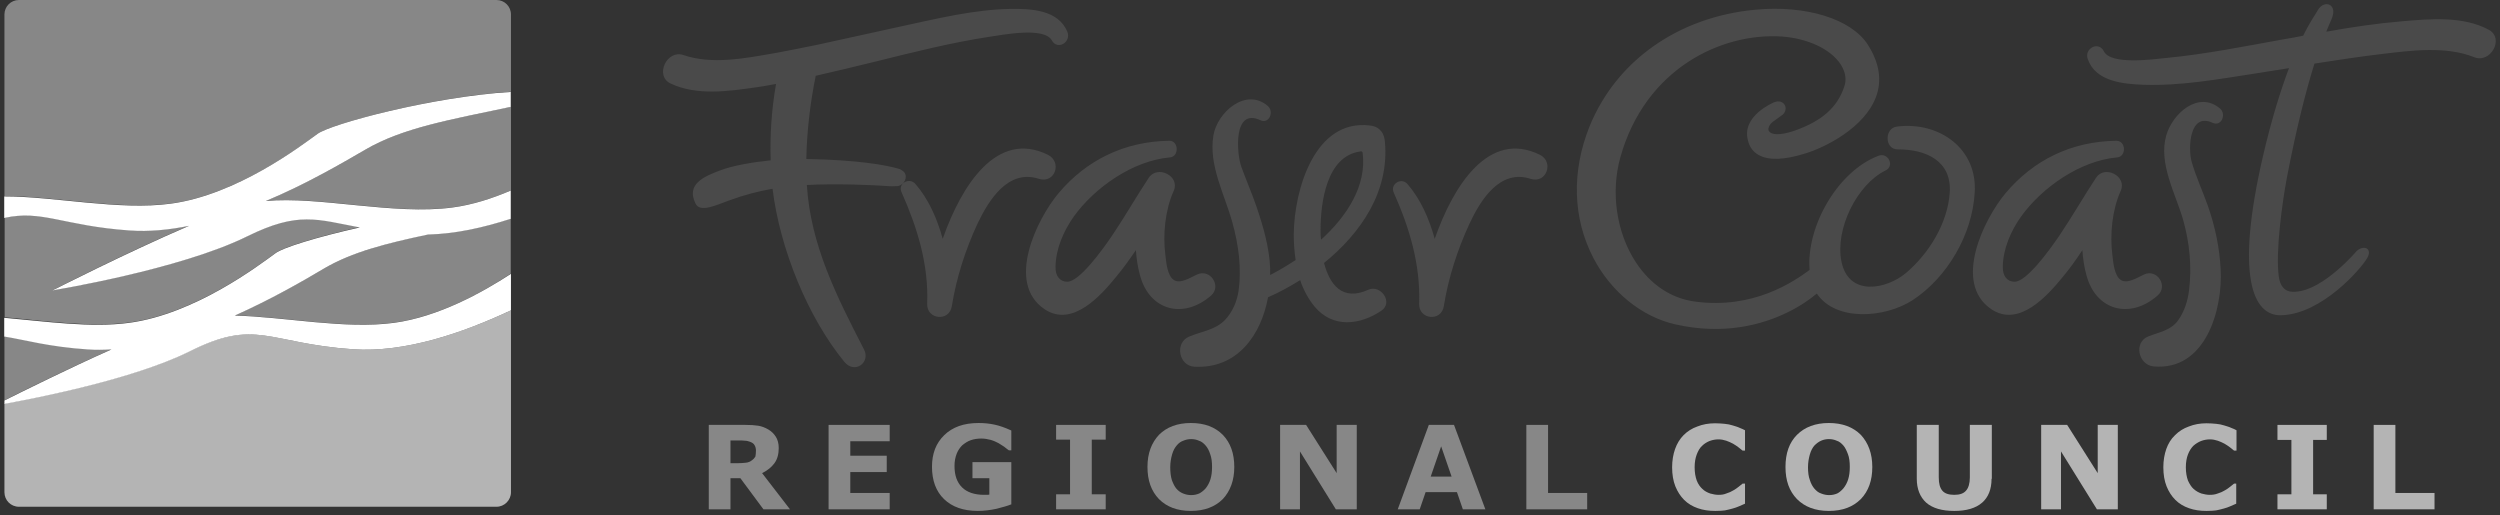 <svg width="296" height="61" viewBox="0 0 296 61" fill="none" xmlns="http://www.w3.org/2000/svg">
<rect x="0" y="0" width="296" height="61" fill="#333333" stroke="none"/>
<path d="M20.262 24.091C28.066 23.041 35.607 17.31 37.612 15.83C39.187 14.684 51.143 11.437 60.499 10.864V1.719C60.499 0.764 59.735 0 58.78 0H2.244C1.289 0 0.525 0.764 0.525 1.719V23.208C6.539 23.232 14.152 24.903 20.262 24.091Z" fill="#878787"/>
<path d="M38.373 31.78C35.819 33.284 32.073 35.433 27.801 37.343C33.672 37.486 40.855 38.99 46.654 38.203C51.928 37.486 57.083 34.645 60.472 32.401V25.858C57.25 26.933 53.909 27.649 50.688 27.721C45.867 28.771 41.738 29.798 38.373 31.78Z" fill="#878787"/>
<path d="M15.322 38.182C23.126 37.131 30.668 31.377 32.672 29.92C33.555 29.276 37.612 28.01 42.624 26.888C37.541 25.909 35.345 24.93 29.307 27.939C21.312 31.902 6.277 34.337 6.277 34.337C6.277 34.337 15.179 29.777 22.434 26.697C20.048 27.175 17.661 27.413 15.394 27.246C7.542 26.697 5.013 24.787 0.55 25.766V37.561C5.442 38.014 10.812 38.779 15.322 38.182Z" fill="#878787"/>
<path d="M31.504 23.782C37.78 23.185 46.658 25.477 53.603 24.546C55.966 24.236 58.328 23.472 60.5 22.541V12.632C53.46 14.136 47.732 15.091 43.293 17.694C40.525 19.317 36.277 21.753 31.504 23.782Z" fill="#878787"/>
<path d="M41.788 41.352C31.646 40.636 30.381 37.628 22.386 41.591C15.727 44.886 4.224 47.106 0.525 47.775V58.281C0.525 59.236 1.289 60 2.244 60H58.78C59.735 60 60.499 59.212 60.499 58.281V36.744C54.771 39.418 47.946 41.782 41.788 41.352Z" fill="#B4B4B4"/>
<path d="M10.453 41.331C5.752 40.997 2.983 40.185 0.525 39.803V47.395C2.84 46.225 8.138 43.599 13.198 41.355C12.267 41.379 11.336 41.403 10.453 41.331Z" fill="#878787"/>
<path d="M41.787 41.352C47.944 41.782 54.793 39.418 60.497 36.744V32.422C57.084 34.643 51.929 37.508 46.655 38.224C40.856 39.012 33.673 37.508 27.802 37.365C32.074 35.455 35.821 33.306 38.35 31.802C41.715 29.82 45.844 28.793 50.688 27.766C53.91 27.695 57.251 26.955 60.473 25.904V22.561C58.301 23.492 55.939 24.257 53.576 24.567C46.655 25.498 37.754 23.206 31.477 23.803C36.25 21.797 40.474 19.338 43.266 17.714C47.705 15.112 53.409 14.157 60.473 12.653V10.886C51.118 11.459 39.162 14.682 37.587 15.852C35.582 17.308 28.04 23.063 20.236 24.113C14.127 24.949 6.514 23.254 0.5 23.254V25.808C4.963 24.806 7.492 26.74 15.344 27.289C17.635 27.456 20.022 27.217 22.384 26.74C15.129 29.844 6.228 34.38 6.228 34.38C6.228 34.38 21.263 31.945 29.281 27.981C35.319 24.997 37.515 25.976 42.598 26.931C37.563 28.053 33.506 29.318 32.646 29.963C30.642 31.419 23.1 37.174 15.296 38.224C10.762 38.845 5.416 38.057 0.5 37.627V39.848C2.934 40.23 5.726 41.066 10.428 41.376C11.335 41.448 12.265 41.424 13.196 41.376C8.137 43.62 2.839 46.271 0.524 47.417V47.823C4.199 47.154 15.702 44.934 22.384 41.639C30.379 37.627 31.62 40.636 41.787 41.352Z" fill="white"/>
<path d="M123.007 21.174C124.911 21.777 125.799 19.175 124.054 18.318C118.026 15.367 113.838 21.935 111.617 28.282C110.951 25.838 109.904 23.522 108.381 21.777C107.651 20.952 106.287 21.713 106.731 22.729C108.603 26.917 109.967 31.328 109.777 35.96C109.713 37.864 112.41 38.118 112.696 36.246C113.235 32.882 114.314 29.551 115.741 26.473C117.106 23.617 119.39 20 123.007 21.174ZM182.306 18.318C176.278 15.367 172.09 21.935 169.869 28.282C169.203 25.838 168.155 23.522 166.633 21.777C165.903 20.952 164.57 21.808 165.014 22.792C166.886 26.98 168.187 31.296 168.029 35.96C167.965 37.864 170.662 38.118 170.948 36.246C171.487 32.882 172.566 29.551 173.993 26.473C175.326 23.617 177.61 20 181.227 21.174C183.131 21.777 184.019 19.143 182.306 18.318ZM141.726 32.502C141.028 32.819 139.728 33.676 138.966 33.136C138.205 32.629 138.078 31.042 137.983 30.217C137.665 27.774 137.951 24.855 138.966 22.602C139.759 20.856 137.062 19.492 136.015 21.047C134.524 23.3 133.192 25.648 131.669 27.901C130.4 29.773 127.766 33.358 126.37 33.358C125.482 33.358 124.942 32.66 124.974 31.581C125.006 29.424 125.958 27.298 127.132 25.648C129.638 22.157 134.175 19.016 138.522 18.635C139.632 18.54 139.569 16.668 138.458 16.668C133.16 16.731 128.623 18.953 125.323 22.887C122.817 25.87 119.009 33.517 123.705 36.627C127.005 38.816 130.4 34.913 132.113 32.819C132.97 31.804 133.731 30.725 134.492 29.614C134.556 30.63 134.715 31.645 134.968 32.565C136.079 36.785 140.108 37.833 143.376 35.008C144.677 33.898 143.313 31.772 141.726 32.502ZM253.852 32.502C253.154 32.819 251.853 33.676 251.091 33.136C250.33 32.629 250.203 31.042 250.108 30.217C249.791 27.774 250.076 24.855 251.091 22.602C251.885 20.856 249.188 19.492 248.173 21.047C246.681 23.3 245.349 25.648 243.826 27.901C242.557 29.773 239.923 33.358 238.527 33.358C237.639 33.358 237.1 32.66 237.131 31.581C237.163 29.424 238.115 27.298 239.289 25.648C241.795 22.157 246.332 19.016 250.679 18.635C251.789 18.54 251.726 16.668 250.584 16.668C245.254 16.731 240.748 18.953 237.449 22.887C234.942 25.87 231.135 33.517 235.799 36.627C239.098 38.816 242.493 34.913 244.207 32.819C245.063 31.804 245.825 30.725 246.554 29.614C246.618 30.63 246.777 31.645 247.03 32.565C248.141 36.785 252.202 37.833 255.438 35.008C256.771 33.898 255.406 31.772 253.852 32.502ZM261.974 14.542C263.021 15.018 263.624 13.527 262.862 12.86C260.292 10.671 257.215 13.463 256.485 16.033C255.533 19.333 257.596 22.951 258.484 26.029C259.245 28.726 259.531 31.581 259.182 34.374C259.023 35.643 258.643 36.849 257.913 37.896C257.056 39.133 255.629 39.324 254.359 39.831C252.583 40.53 253.185 43.227 254.994 43.385C261.149 43.925 263.18 36.658 262.926 31.899C262.799 29.329 262.26 26.79 261.403 24.347C260.8 22.633 260.007 20.952 259.499 19.175C259.055 17.652 259.182 13.241 261.974 14.542ZM224.599 14.986C223.076 15.177 223.139 17.715 224.694 17.683C228.152 17.683 231.103 19.111 230.849 22.824C230.595 26.441 228.406 29.995 225.678 32.311C223.393 34.247 218.888 35.167 218.031 30.979C217.238 27.139 219.872 21.84 223.235 20.19C224.377 19.651 223.552 18.001 222.41 18.445C217.555 20.285 213.843 26.854 214.256 31.962C212.447 33.295 207.625 36.658 200.676 35.706C197.853 35.326 195.441 33.707 193.696 31.074C191.38 27.552 190.682 22.76 191.856 18.604C194.807 8.101 203.849 3.849 210.988 4.325C214.034 4.547 216.762 5.816 217.936 7.625C218.507 8.513 218.666 9.433 218.349 10.29C217.524 12.733 215.715 14.32 212.511 15.462C210.67 16.097 209.75 15.938 209.465 15.557C209.306 15.367 209.37 15.05 209.592 14.732C209.782 14.479 210.036 14.32 210.353 14.098L211.051 13.59C211.4 13.305 211.527 12.797 211.305 12.416C211.115 12.099 210.67 11.845 210.004 12.13C209.972 12.162 206.165 13.717 206.958 16.636C207.149 17.43 207.593 18.001 208.227 18.35C209.401 19.016 211.273 18.953 213.78 18.159C216.064 17.461 220.76 15.145 222.124 11.464C222.854 9.497 222.505 7.403 221.141 5.277C219.173 2.23 213.812 0.58 207.815 1.152C198.709 2.008 191.38 7.18 188.207 14.954C186.05 20.317 186.209 25.838 188.652 30.534C190.746 34.564 194.394 37.515 198.36 38.404C204.23 39.736 208.767 38.372 211.527 37.039C213.114 36.278 214.287 35.453 215.112 34.755C217.365 38.118 223.203 37.642 226.439 35.548C230.564 32.851 233.514 27.774 233.8 22.855C234.181 17.62 229.612 14.352 224.599 14.986ZM294.685 3.531C291.639 1.881 287.769 2.23 284.437 2.516C281.423 2.77 278.409 3.214 275.427 3.754C275.649 3.214 275.839 2.738 276.029 2.326C276.886 0.454 275.173 -0.086 274.443 1.183C274.221 1.596 273.555 2.484 272.698 4.229C271.905 4.388 271.08 4.547 270.255 4.674C265.686 5.499 261.117 6.419 256.485 6.863C254.931 7.022 249.918 7.72 249.093 6.07C248.49 4.832 246.745 5.721 247.189 6.99C248.109 9.655 251.377 9.941 253.757 10.036C258.167 10.195 262.672 9.37 267.019 8.704C268.351 8.481 269.684 8.291 271.016 8.069C270.065 10.607 268.986 13.971 267.939 18.477C264.639 32.724 266.733 37.42 270.096 37.325C274.919 37.198 279.551 31.804 280.249 30.598C280.979 29.392 279.837 28.948 279.012 29.741C279.012 29.741 275.141 34.31 271.873 34.532C271.461 34.564 270.096 34.755 269.811 32.755C269.398 29.868 270.223 23.903 270.794 20.888C271.968 14.828 273.079 10.576 274.031 7.529C276.696 7.117 279.361 6.704 282.058 6.387C285.548 5.975 289.577 5.435 292.94 6.768C294.876 7.561 296.557 4.547 294.685 3.531ZM162 34.31C158.923 35.706 157.432 33.676 156.765 31.137C161.112 27.615 164.539 22.665 163.967 16.731C163.936 16.478 163.872 15.938 163.523 15.526C163.047 14.954 162.476 14.891 162.191 14.859C155.687 14.066 153.244 22.411 153.18 27.71C153.18 28.694 153.244 29.741 153.402 30.788C152.387 31.455 151.372 32.057 150.388 32.565C150.388 32.311 150.388 32.057 150.388 31.804C150.293 29.297 149.563 26.79 148.738 24.379C148.199 22.824 147.533 21.301 146.961 19.714C146.422 18.191 145.978 12.733 149.214 14.225C150.261 14.732 150.896 13.209 150.102 12.543C147.501 10.322 144.106 13.305 143.662 16.065C143.091 19.587 144.994 23.014 145.914 26.346C146.644 28.98 147.025 31.74 146.644 34.469C146.454 35.706 145.914 36.976 145.026 37.896C143.852 39.102 142.234 39.229 140.775 39.863C139.061 40.593 139.569 43.322 141.409 43.417C146.549 43.703 149.341 39.578 150.134 35.199C151.372 34.659 152.672 33.961 153.942 33.168C154.322 34.31 154.893 35.389 155.655 36.309C157.812 38.88 161.017 38.499 163.555 36.785C165.014 35.802 163.46 33.644 162 34.31ZM156.353 27.266C156.353 23.903 157.083 18.477 161.049 17.937C161.112 17.905 161.175 17.905 161.239 17.937C161.302 17.969 161.302 18.064 161.334 18.064C161.842 21.967 159.494 25.584 156.416 28.377C156.353 28.028 156.353 27.647 156.353 27.266ZM107.08 20.412C107.016 20.317 106.699 20.095 106.572 20.031C104.986 19.524 101.337 18.921 95.468 18.826C95.531 15.589 95.912 12.257 96.578 8.989C96.546 8.989 96.546 8.989 96.514 8.989C98.894 8.45 101.242 7.879 103.59 7.307C108.063 6.197 112.569 5.054 117.137 4.356C118.692 4.134 123.61 3.151 124.53 4.769C125.196 6.006 126.878 4.991 126.37 3.754C125.291 1.152 122.055 1.025 119.676 1.056C115.297 1.12 110.855 2.23 106.572 3.151C103.304 3.849 100.036 4.61 96.737 5.308C95.182 5.626 93.627 5.943 92.073 6.229C91.946 6.26 91.851 6.26 91.724 6.292C88.265 6.895 84.299 7.688 80.905 6.514C78.969 5.848 77.478 8.957 79.382 9.878C82.491 11.369 86.33 10.798 89.63 10.322C90.201 10.227 90.772 10.163 91.343 10.036C91.533 10.005 91.692 9.973 91.882 9.941C91.343 13.019 91.153 16.097 91.248 18.984C89.027 19.206 86.742 19.619 85.315 20.158C83.348 20.888 81.19 21.808 82.364 24.125C82.903 25.204 84.807 24.283 86.298 23.744C88.107 23.078 89.82 22.633 91.47 22.348C92.326 29.392 95.626 37.547 99.973 42.846C101.21 44.337 103.114 42.909 102.289 41.355C99.053 35.072 95.975 29.011 95.531 21.904C99.021 21.713 103.304 21.904 105.081 22.03C105.271 22.062 106.001 22.062 106.318 22.03C107.08 21.872 107.492 20.983 107.08 20.412Z" fill="#4A4A4A"/>
<path d="M93.534 60.303H90.392L87.663 56.622H86.489V60.303H83.919V50.308H88.234C88.837 50.308 89.345 50.339 89.757 50.403C90.17 50.466 90.582 50.625 90.963 50.847C91.344 51.069 91.63 51.355 91.852 51.704C92.074 52.053 92.201 52.497 92.201 53.036C92.201 53.766 92.042 54.369 91.693 54.845C91.344 55.321 90.868 55.702 90.233 56.019L93.534 60.303ZM89.504 53.354C89.504 53.1 89.44 52.878 89.345 52.719C89.25 52.529 89.059 52.402 88.805 52.307C88.615 52.243 88.425 52.18 88.203 52.18C87.981 52.148 87.695 52.148 87.409 52.148H86.489V54.845H87.282C87.695 54.845 88.044 54.813 88.33 54.782C88.615 54.75 88.837 54.655 89.028 54.496C89.218 54.369 89.345 54.211 89.44 54.052C89.472 53.861 89.504 53.639 89.504 53.354Z" fill="#878787"/>
<path d="M105.339 60.303H98.105V50.308H105.339V52.243H100.675V53.957H104.99V55.892H100.675V58.367H105.339V60.303Z" fill="#878787"/>
<path d="M119.772 59.699C119.328 59.889 118.725 60.047 117.995 60.238C117.265 60.397 116.503 60.492 115.774 60.492C114.06 60.492 112.727 60.016 111.776 59.096C110.824 58.175 110.348 56.906 110.348 55.256C110.348 53.701 110.824 52.464 111.807 51.512C112.791 50.56 114.124 50.084 115.869 50.084C116.535 50.084 117.138 50.147 117.741 50.274C118.344 50.401 118.979 50.623 119.74 50.972V53.321H119.454C119.328 53.225 119.137 53.098 118.915 52.908C118.661 52.749 118.439 52.591 118.217 52.464C117.963 52.337 117.646 52.178 117.297 52.083C116.948 51.988 116.567 51.924 116.186 51.924C115.71 51.924 115.329 51.988 114.949 52.115C114.568 52.242 114.251 52.464 113.933 52.718C113.648 53.003 113.426 53.321 113.267 53.733C113.108 54.146 113.013 54.621 113.013 55.161C113.013 56.272 113.299 57.097 113.902 57.699C114.473 58.271 115.361 58.588 116.503 58.588C116.599 58.588 116.694 58.588 116.821 58.588C116.948 58.588 117.043 58.588 117.138 58.556V56.621H115.139V54.717H119.74V59.699H119.772Z" fill="#878787"/>
<path d="M130.914 60.303H125.044V58.526H126.694V52.053H125.044V50.308H130.914V52.053H129.264V58.526H130.914V60.303Z" fill="#878787"/>
<path d="M146.14 55.288C146.14 56.874 145.664 58.144 144.776 59.096C143.856 60.016 142.587 60.492 141 60.492C139.382 60.492 138.145 60.016 137.225 59.096C136.305 58.144 135.86 56.874 135.86 55.288C135.86 53.67 136.336 52.432 137.225 51.48C138.145 50.56 139.414 50.084 141 50.084C142.618 50.084 143.856 50.56 144.776 51.48C145.696 52.432 146.14 53.701 146.14 55.288ZM142.745 57.826C142.999 57.509 143.189 57.16 143.316 56.748C143.443 56.335 143.507 55.859 143.507 55.288C143.507 54.685 143.443 54.177 143.285 53.765C143.158 53.352 142.967 53.003 142.745 52.749C142.523 52.495 142.269 52.273 141.952 52.178C141.667 52.051 141.349 51.988 141.032 51.988C140.715 51.988 140.397 52.051 140.112 52.178C139.826 52.273 139.541 52.464 139.319 52.749C139.097 53.003 138.906 53.352 138.779 53.797C138.652 54.241 138.557 54.748 138.557 55.32C138.557 55.922 138.621 56.43 138.748 56.843C138.906 57.255 139.065 57.604 139.287 57.858C139.509 58.112 139.763 58.302 140.08 58.429C140.397 58.556 140.715 58.62 141.032 58.62C141.349 58.62 141.698 58.556 141.984 58.429C142.238 58.302 142.523 58.08 142.745 57.826Z" fill="#878787"/>
<path d="M160.641 60.303H158.165L153.914 53.449V60.303H151.565V50.308H154.643L158.261 56.019V50.308H160.641V60.303Z" fill="#878787"/>
<path d="M175.867 60.303H173.202L172.504 58.272H168.792L168.094 60.303H165.492L169.173 50.308H172.155L175.867 60.303ZM171.869 56.432L170.632 52.846L169.395 56.432H171.869Z" fill="#878787"/>
<path d="M187.923 60.303H180.72V50.308H183.29V58.367H187.923V60.303Z" fill="#878787"/>
<path d="M203.088 60.493C202.327 60.493 201.66 60.398 201.026 60.176C200.391 59.954 199.852 59.636 199.407 59.192C198.963 58.748 198.614 58.209 198.36 57.574C198.106 56.939 197.979 56.178 197.979 55.321C197.979 54.528 198.106 53.798 198.329 53.163C198.551 52.529 198.9 51.958 199.344 51.513C199.788 51.069 200.328 50.72 200.962 50.498C201.597 50.244 202.295 50.117 203.056 50.117C203.469 50.117 203.85 50.149 204.199 50.181C204.548 50.212 204.865 50.276 205.151 50.371C205.436 50.466 205.722 50.53 205.976 50.657C206.23 50.752 206.42 50.847 206.61 50.942V53.354H206.325C206.198 53.259 206.039 53.132 205.849 52.973C205.658 52.814 205.436 52.687 205.182 52.529C204.929 52.402 204.675 52.275 204.389 52.18C204.104 52.084 203.786 52.021 203.469 52.021C203.12 52.021 202.771 52.084 202.422 52.211C202.105 52.338 201.787 52.529 201.533 52.783C201.248 53.036 201.057 53.386 200.899 53.798C200.74 54.211 200.645 54.718 200.645 55.321C200.645 55.956 200.74 56.463 200.899 56.908C201.057 57.32 201.311 57.669 201.565 57.891C201.819 58.145 202.136 58.304 202.485 58.431C202.834 58.526 203.152 58.589 203.469 58.589C203.786 58.589 204.104 58.558 204.389 58.431C204.706 58.336 204.992 58.209 205.246 58.05C205.468 57.923 205.658 57.796 205.849 57.638C206.039 57.479 206.198 57.352 206.325 57.257H206.61V59.636C206.356 59.732 206.134 59.859 205.881 59.954C205.658 60.049 205.405 60.144 205.151 60.208C204.833 60.303 204.516 60.366 204.231 60.43C203.977 60.462 203.596 60.493 203.088 60.493Z" fill="#B4B4B4"/>
<path d="M221.681 55.288C221.681 56.874 221.237 58.144 220.317 59.096C219.397 60.016 218.159 60.492 216.541 60.492C214.923 60.492 213.686 60.016 212.766 59.096C211.846 58.144 211.401 56.906 211.401 55.288C211.401 53.67 211.846 52.4 212.766 51.48C213.686 50.56 214.955 50.084 216.541 50.084C218.128 50.084 219.397 50.56 220.317 51.48C221.205 52.432 221.681 53.701 221.681 55.288ZM218.255 57.826C218.508 57.509 218.699 57.16 218.826 56.748C218.953 56.335 219.016 55.859 219.016 55.288C219.016 54.685 218.953 54.177 218.794 53.765C218.635 53.352 218.477 53.003 218.255 52.749C218.032 52.495 217.779 52.273 217.461 52.178C217.176 52.051 216.859 51.988 216.541 51.988C216.224 51.988 215.907 52.051 215.621 52.178C215.336 52.305 215.082 52.495 214.828 52.749C214.606 53.003 214.416 53.352 214.289 53.797C214.162 54.241 214.067 54.748 214.067 55.32C214.067 55.922 214.13 56.43 214.289 56.843C214.416 57.255 214.606 57.604 214.828 57.858C215.05 58.112 215.304 58.334 215.621 58.429C215.938 58.556 216.256 58.62 216.573 58.62C216.922 58.62 217.208 58.556 217.525 58.429C217.779 58.302 218.032 58.08 218.255 57.826Z" fill="#B4B4B4"/>
<path d="M235.8 56.686C235.8 57.923 235.419 58.875 234.69 59.51C233.928 60.176 232.818 60.493 231.39 60.493C229.93 60.493 228.819 60.176 228.058 59.51C227.328 58.843 226.947 57.891 226.947 56.686V50.308H229.549V56.527C229.549 57.225 229.676 57.733 229.962 58.082C230.247 58.431 230.723 58.589 231.39 58.589C232.024 58.589 232.5 58.431 232.786 58.082C233.071 57.764 233.23 57.225 233.23 56.527V50.308H235.832V56.686H235.8Z" fill="#B4B4B4"/>
<path d="M250.749 60.303H248.274L244.022 53.449V60.303H241.674V50.308H244.752L248.369 56.019V50.308H250.749V60.303Z" fill="#B4B4B4"/>
<path d="M261.247 60.493C260.486 60.493 259.819 60.398 259.185 60.176C258.55 59.954 258.011 59.636 257.567 59.192C257.122 58.748 256.773 58.209 256.519 57.574C256.266 56.939 256.139 56.178 256.139 55.321C256.139 54.528 256.266 53.798 256.488 53.163C256.71 52.529 257.059 51.958 257.535 51.513C257.979 51.069 258.519 50.72 259.153 50.498C259.788 50.244 260.486 50.117 261.247 50.117C261.66 50.117 262.041 50.149 262.39 50.181C262.739 50.212 263.056 50.276 263.342 50.371C263.627 50.466 263.913 50.53 264.167 50.657C264.42 50.752 264.643 50.847 264.801 50.942V53.354H264.516C264.389 53.259 264.23 53.132 264.04 52.973C263.849 52.814 263.627 52.687 263.373 52.529C263.12 52.402 262.866 52.275 262.58 52.18C262.295 52.084 261.977 52.021 261.66 52.021C261.311 52.021 260.962 52.084 260.613 52.211C260.295 52.338 259.978 52.529 259.693 52.783C259.439 53.036 259.217 53.386 259.058 53.798C258.899 54.211 258.804 54.718 258.804 55.321C258.804 55.956 258.899 56.463 259.058 56.908C259.248 57.32 259.47 57.669 259.724 57.891C260.01 58.145 260.295 58.304 260.644 58.431C260.994 58.526 261.311 58.589 261.628 58.589C261.945 58.589 262.263 58.558 262.58 58.431C262.897 58.336 263.183 58.209 263.437 58.05C263.659 57.923 263.849 57.796 264.04 57.638C264.23 57.479 264.389 57.352 264.516 57.257H264.77V59.636C264.516 59.732 264.294 59.859 264.04 59.954C263.818 60.049 263.564 60.144 263.31 60.208C262.993 60.303 262.675 60.366 262.39 60.43C262.136 60.462 261.755 60.493 261.247 60.493Z" fill="#B4B4B4"/>
<path d="M275.491 60.303H269.652V58.526H271.302V52.085H269.652V50.308H275.491V52.085H273.873V58.526H275.491V60.303Z" fill="#B4B4B4"/>
<path d="M288.247 60.303H281.044V50.308H283.614V58.367H288.247V60.303Z" fill="#B4B4B4"/>
</svg>
